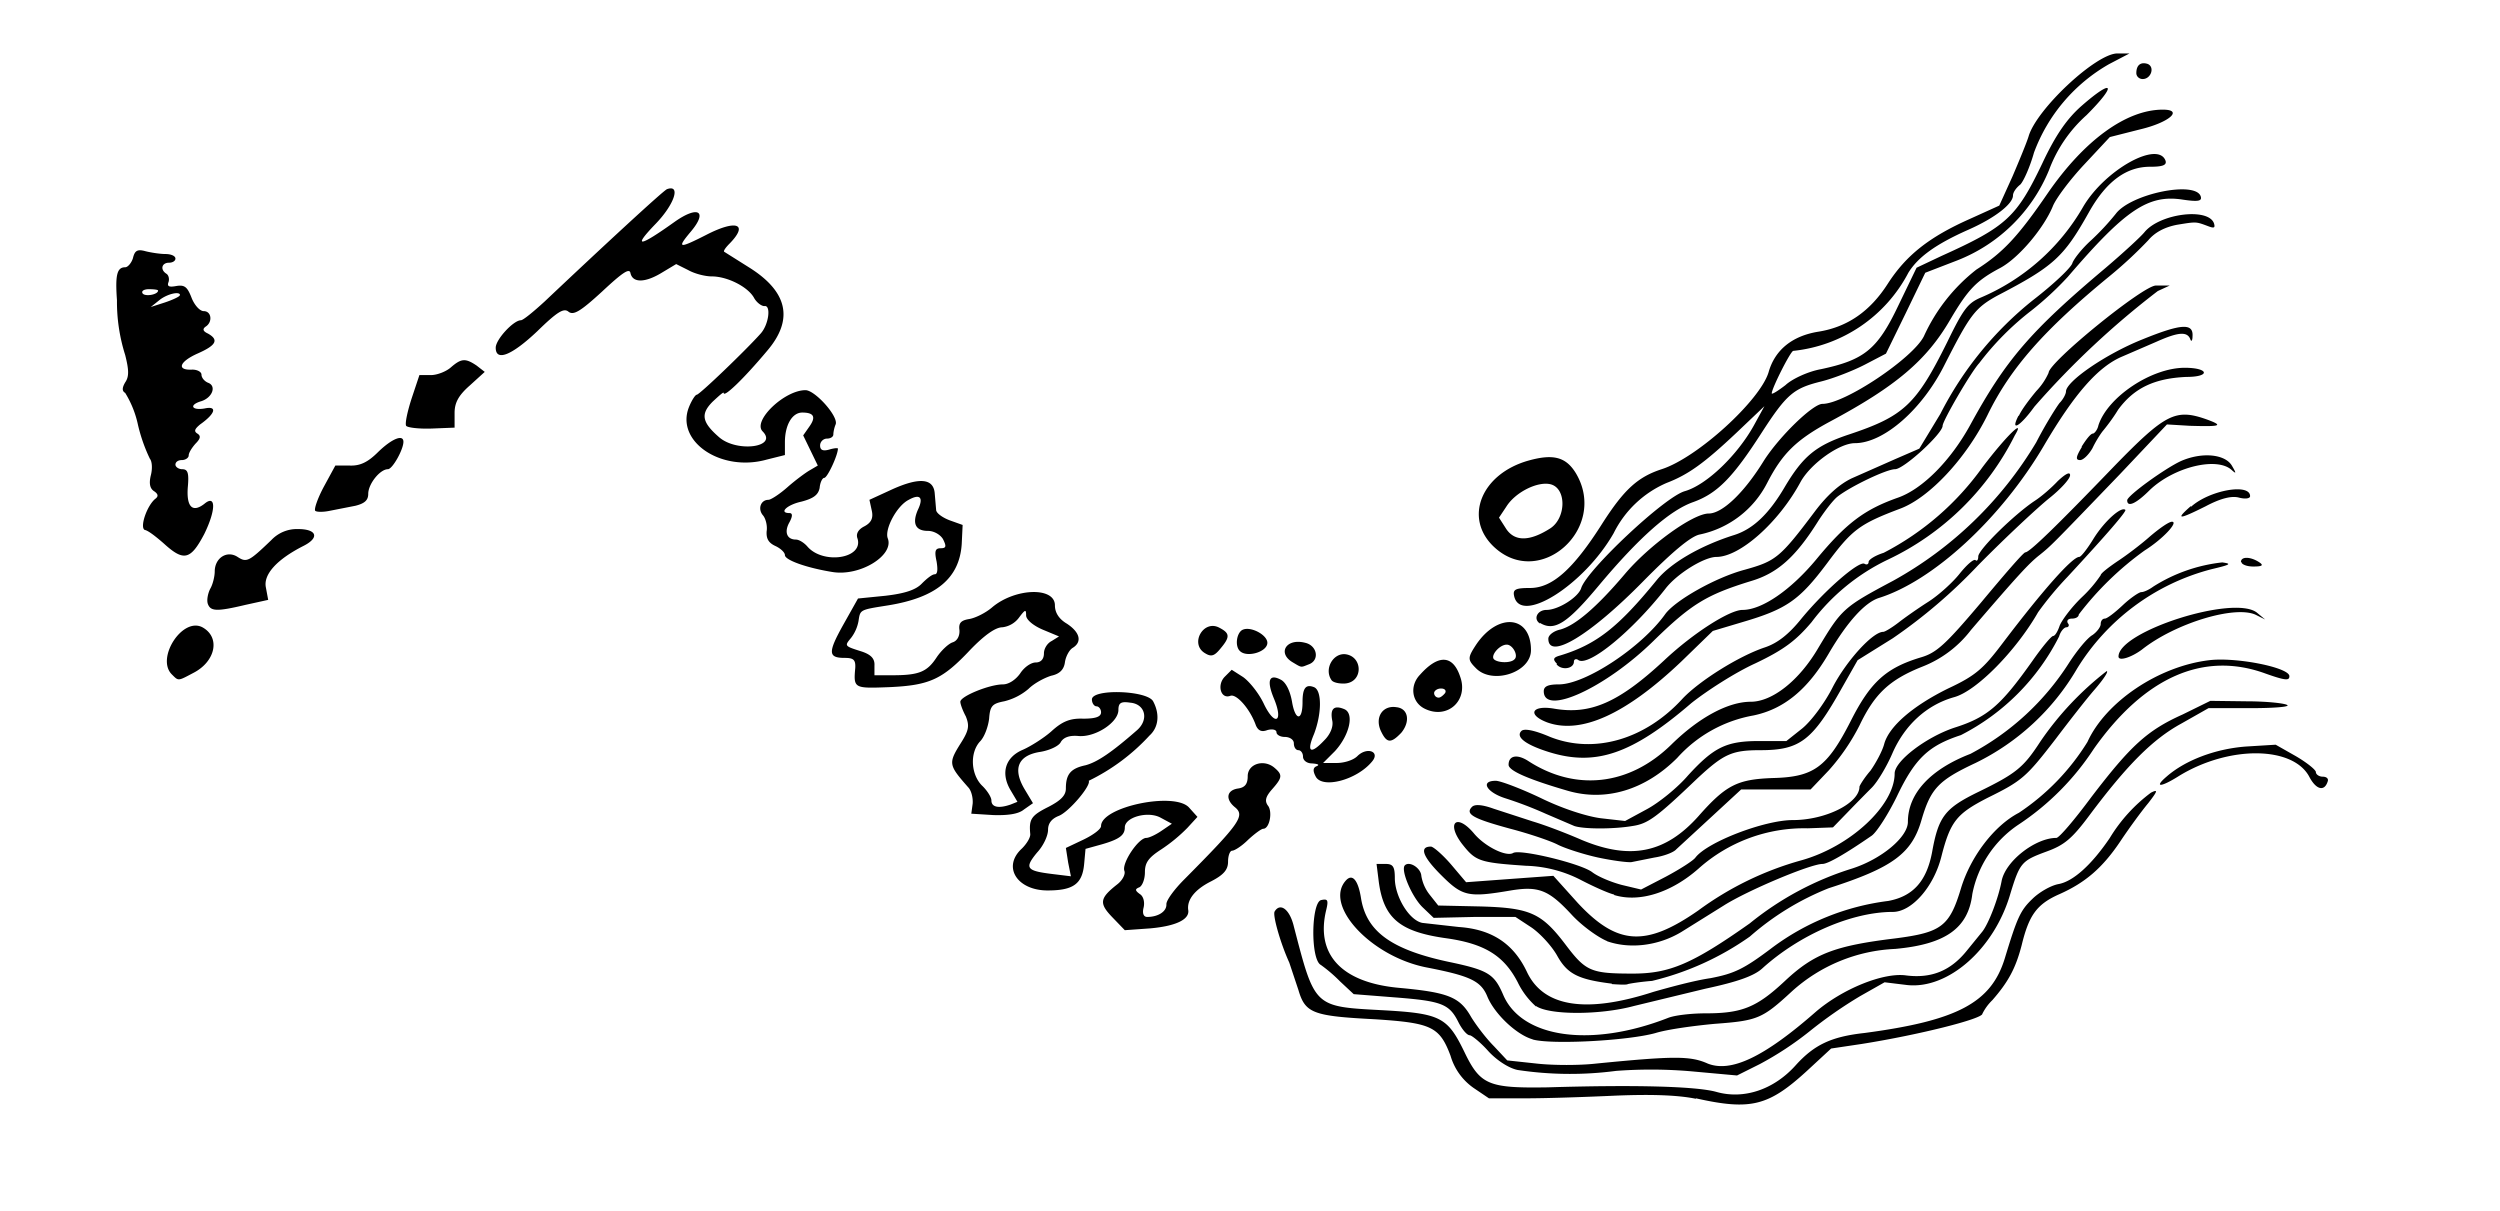 <svg xmlns="http://www.w3.org/2000/svg" viewBox="0 0 547.2 265"><path d="M371.2 240.5c-3.9-.8-9.5-1-17.3-.7-6.4.3-15.3.6-19.8.6h-8.2l-3.4-2.3a13 13 0 0 1-5-7c-2.4-6.4-4.2-7.2-16.5-8-13.6-.7-15.3-1.3-16.8-6.4l-2-6c-2-4.4-3.7-10.5-3.2-11.2 1.2-2 3.3-.5 4.2 3.3 4.6 17.7 4.4 17.5 19.1 18.3 13 .7 14.5 1.5 18.2 9.1 3.5 7.3 5.3 8 18.2 7.8 19.8-.6 32.7-.2 37 1 6 1.7 12.6-.5 17.4-5.9 4-4.4 7.7-6.2 15-7 20.3-2.7 27.7-6.6 30.7-16.3 2.7-8.9 3.4-10.5 6-13 1.5-1.5 4.1-3 5.8-3.3 3.2-.6 7.2-4.2 11.2-10.1a35 35 0 0 1 9-9.9c1.6-.8 1.5-.4-.6 2.3-1.5 1.8-4.2 5.5-6 8.2-4 6-7.8 9.2-13.4 11.7-5 2.2-6.7 4.6-8.3 11.2-1.3 5-2.9 8-6.4 12a10.8 10.8 0 0 0-2.2 3c0 1.1-13.8 4.6-26.4 6.6l-6.7 1-5.3 4.9c-8.4 7.7-12.3 8.7-24.3 6zm-39-6.3c-2-.4-4.7-2.2-6.5-4.2-1.7-1.9-3.6-3.4-4-3.4-.6 0-1.7-1.3-2.5-2.9-2-4-3.7-4.6-14-5.4l-8.9-.7-3-2.8a32.2 32.2 0 0 0-4.2-3.6c-2.3-1.2-2.1-13.8.1-14.2 1.4-.3 1.6 0 1.1 2.1-2.4 9.7 3.2 15.9 15.7 17.1 11 1 13.5 2 16 6.4 1.1 1.8 3.3 4.7 5 6.4l2.9 3.1 6.5.7c3.6.4 9.4.4 12.9 0 17.2-1.7 20.7-1.7 24.5 0 5.1 2 12.3-1.4 23.6-11.3 5.8-5 14.8-8.7 19.8-8 5.5.7 9.7-1 13.2-5.3l3.5-4.3c1.4-1.8 3.5-7.3 4.2-11 .8-4.4 7.4-9.5 12-9.5.6 0 4-4 7.7-9 8.5-11.1 12.1-14.5 19.9-18l6.1-3 7.8.1c4.3 0 8.3.4 9 .8.8.4-2.8.7-8 .7h-9.2l-6 3.4c-6.2 3.4-11.8 9-20.1 20.1-3.8 5.1-5.5 6.5-9.4 7.9-5.4 2-5.8 2.4-7.9 9.3-3.5 12-13.6 20.9-22.6 19.9l-4.9-.6-5.3 3a98 98 0 0 0-11.2 7.8 71 71 0 0 1-10.8 7.1l-5 2.5-9.9-.9a102 102 0 0 0-16.6-.1 77 77 0 0 1-21.5-.2zm3.3-6.7c-3.6-1-8.5-5.7-10-9.5-1.4-3.3-3.8-4.4-13-6.2-12.4-2.3-23-13.8-17.8-19.2 1.4-1.4 2.6.2 3.2 4 1.2 7.4 6.8 11.4 20 14.1 7.9 1.7 9.2 2.6 11.1 7 4 9.5 19.2 11.7 36.1 5.1 1.5-.6 5.2-1 8.2-1 8 0 11.2-1.3 17.4-7.1 6.4-6 11-7.7 24.1-9.3 10.1-1.3 11.9-2.6 14.4-10.9 2.1-7 7.3-13.8 12.7-16.6a50.5 50.5 0 0 0 15-15.5c4-8.8 15.6-16.6 26.7-17.9 5.9-.7 17.5 1.6 17.5 3.5 0 1-.8 1-5.3-.6-13.5-4.9-26.4.8-37.5 16.5a57.6 57.6 0 0 1-16.5 16.6 23.7 23.7 0 0 0-10.1 15.2c-.9 7.5-5.9 11-16.9 12a36 36 0 0 0-22.6 9.3c-6.5 6-7.5 6.4-16.9 7.1-4.4.4-10.3 1.2-12.9 2-6 1.7-23 2.6-27 1.4zm.7-7.2a17 17 0 0 1-4-5.3c-3-5.8-7.2-8.4-15.4-9.6-10.3-1.4-13.9-4.3-15-12.3l-.5-4h2c1.6 0 2 .6 2 3.1 0 4 3.1 9.2 6 9.8l8 .9c7.3.5 12 3.7 14.9 9.8 3.6 7.7 12.9 9.2 27.7 4.4 3.5-1 9-2.5 12.5-3 5.2-1 7.3-2 13.4-6.6a53.6 53.6 0 0 1 25.5-10.3c5.4-1 8.4-4.3 9.6-10.7 1.4-7.8 2.8-9.6 10.2-13.2 8.2-4 9.8-5.3 13.5-11a68 68 0 0 1 14.5-15.4c.5 0-.7 1.8-2.6 4-2 2.3-5.8 7.2-8.6 10.9-6.4 8.3-7.3 9.1-14.8 12.8-6.8 3.5-8.2 5.1-10.2 13-1.7 6.6-6.5 12-10.6 12-9 0-20.4 5-28.5 12.3-1.8 1.7-5.5 3-12.5 4.5l-15.7 3.8c-7.4 2-18.5 2-21.4 0zm16.6-5c-7.3-.9-9.7-2.1-11.9-6-1.2-2.2-3.8-5-5.7-6.3l-3.5-2.3h-9l-8.9.2-2.3-2.2c-2.4-2.2-5-8.3-4-9.3s3.5.6 3.6 2.3a9 9 0 0 0 1.8 4.1l1.9 2.4 9.1.2c11 .3 13.5 1.4 18.8 8.4 4.4 5.8 5.5 6.3 14.7 6.3 8 0 13-2.1 25.6-11a67 67 0 0 1 22.4-12c6.5-2.1 12.2-6.9 12.2-10.2 0-6.2 4.9-11.5 13.7-14.9a57.3 57.3 0 0 0 21.5-19.8c1.8-2.8 4.1-5.6 5.2-6.2 1-.7 1.8-1.8 1.8-2.4 0-.7.4-1.2.9-1.2s2.2-1.3 4-3c1.6-1.5 3.5-2.8 4-2.8.6 0 1.8-.6 2.6-1.2a35.3 35.3 0 0 1 15.1-5.3c2.2.3 1.8.5-2.4 1.5a49 49 0 0 0-29.4 21.8 52.2 52.2 0 0 1-22.2 20.6c-8.1 3.8-9.8 5.6-11.8 12.4-2.1 7.4-6.3 10.5-20.3 15A59.3 59.3 0 0 0 383 205a62.3 62.3 0 0 1-21.4 9.7c-2.6.2-5 .6-5.3.7-.3.2-2 .1-3.5 0zm-1-9.3c-2-.8-5.6-3.4-7.8-5.8-5-5.4-7.2-6.3-13.3-5.3-9.4 1.6-10.6 1.3-15.3-3.4-4-4-4.8-6.2-2.2-6.2.5 0 2.5 1.7 4.4 3.9l3.3 3.9 9.5-.7 9.6-.7 5.4 6c8.6 9.2 14.8 9.6 26.3 1.6a69.3 69.3 0 0 1 22.6-11c10.7-3 20.4-12 20.4-19 0-2.7 6.8-7.9 13-10 7.3-2.3 10.2-4.8 17.2-14.7 2.1-3 4.1-5.4 4.5-5.4.4 0 1-1 1.4-2.2.4-1.1 2.5-4 4.9-6.3a28 28 0 0 0 4.1-4.8c0-.4 1.7-1.7 3.6-3 2-1.3 5.3-3.8 7.2-5.5 2-1.7 4.1-3.2 4.8-3.2 1.5 0-2 3.8-6 6.3a68 68 0 0 0-14.4 14c0 .5-.6.9-1.5.9-.8 0-1.2.4-.9 1 .4.4.2.9-.3.9s-1.3.9-1.6 2a49 49 0 0 1-21.5 21.6c-7 2.3-10 5-14 13.4-1.9 3.9-4.4 7.8-5.5 8.6-5.8 4-9.6 6.2-10.8 6.2-2.6 0-16.4 5.8-21.6 9.1L368 204c-5 3-11.2 3.8-16.3 2zm-108.3-5.2c-3-3.1-2.8-4.2 1-7.2 1.2-.9 1.9-2.3 1.6-3-.6-1.7 3.1-7.2 4.8-7.2.6 0 2.1-.7 3.4-1.6l2.2-1.5-2.6-1.4c-2.8-1.4-7.7 0-7.7 2.2 0 1.7-1.2 2.6-5 3.7l-3.6 1-.3 3.3c-.4 4.4-2.4 5.8-8 5.8-6.7 0-10-5.2-5.6-9.2 1-1 1.9-2.4 1.8-3.2-.3-3.2.2-4 4-5.9 2.7-1.4 3.8-2.5 3.8-4 0-3.1 1-4.4 4.3-5.1 2.6-.7 5.7-2.8 11.3-7.7 2.6-2.3 1.8-5.7-1.5-6-2-.3-2.6 0-2.6 1.6 0 2.7-5 6-8.7 5.7-2-.2-3.3.3-3.9 1.3-.4.9-2.6 1.9-4.7 2.2-4.7.8-5.9 3.7-3.2 8.2l1.8 3-2 1.4c-1.2 1-3.6 1.3-6.7 1.2l-4.8-.3.3-2.2c.1-1.3-.3-2.9-1-3.6-4.3-4.9-4.4-5.2-1.5-9.8 1.7-2.7 1.8-3.7 1-5.7-.7-1.3-1.2-2.7-1.2-3.2 0-1.2 6.4-3.8 9.3-3.8 1.3 0 2.8-1 3.8-2.4.9-1.4 2.4-2.4 3.4-2.4 1.1 0 1.8-.7 1.8-2 0-1 .7-2.2 1.7-2.7l1.6-1-3.6-1.5c-2.1-.9-3.6-2.2-3.6-3.1 0-1.4-.2-1.3-1.5.4a5.3 5.3 0 0 1-3.7 2.2c-1.5 0-3.9 1.7-7 4.9-6.1 6.5-8.9 7.8-17.7 8.2-7.8.3-7.9.3-7.5-4.2.1-1.8-.4-2.2-2.3-2.2-3.7 0-3.7-1.2-.3-7.3l3.2-5.7 6-.6c4.3-.5 6.7-1.3 8-2.7 1-1 2.2-2 2.8-2 .6 0 .7-1 .4-2.8-.5-2.3-.3-2.9.9-2.9s1.3-.4.5-2c-.6-1-2-1.8-3.3-1.8-2.7 0-3.5-1.6-2.2-4.6 1.3-2.7.5-3.6-2-2.2-2.6 1.3-5.3 6.4-4.6 8.4 1.5 3.7-6 8.4-12.1 7.4-5.6-.9-10.4-2.6-10.4-3.7 0-.6-1-1.5-2.1-2-1.5-.7-2-1.6-1.9-3.2.2-1.2-.2-2.8-.8-3.5-1.2-1.4-.5-3.4 1.2-3.4.5 0 2.4-1.2 4.2-2.8 1.7-1.5 4-3.2 4.9-3.7l1.7-1-1.6-3.3-1.6-3.3 1.4-2c1.4-2 1-3-1.6-3-2.2 0-3.8 2.7-3.8 6.5v2.8l-4 1c-10 2.8-20-4-17-11.5.6-1.5 1.4-2.7 1.7-2.7.6 0 10.8-9.8 14-13.4 1.8-2 2.3-6.3.8-6-.6 0-1.6-.7-2.2-1.7-1.3-2.5-5.9-4.8-9.3-4.8-1.5 0-3.8-.6-5.2-1.4l-2.6-1.3-3 1.8c-3.7 2.3-6.5 2.4-7 .2-.2-1.2-1.7-.2-6.2 4-4.8 4.4-6.3 5.3-7.4 4.4-1-.8-2.4 0-6.8 4.3-5.6 5.3-9.1 6.7-9.1 3.6 0-1.8 3.9-6 5.5-6 .5 0 2.8-1.9 5.2-4.1 12.8-12.1 26-24.3 26.8-24.6 3.1-1.1 1.6 3.4-2.6 7.7-5 5.2-3.5 5 4.2-.5 5.2-3.7 7.4-2.4 3.6 2.1-3.1 3.7-2.7 3.8 3.4.7 6.6-3.4 9.3-2.4 5.1 1.9-.8.8-1.4 1.6-1.2 1.8l5.4 3.4c8.5 5.3 9.9 11.4 4 18.3-5.2 6.2-9.5 10.3-9.5 9.2 0-.3-1 .6-2.4 1.9-2.7 2.7-2.4 4.5 1.4 7.8 3.9 3.4 13 2.2 9.5-1.3-2.2-2.3 4.8-9 9.4-9 2.1 0 7.3 5.8 6.6 7.5-.3.7-.5 1.7-.5 2.2 0 .5-.6.9-1.4.9-.8 0-1.5.7-1.5 1.5 0 1 .6 1.3 2 .9 1-.3 1.9-.4 1.9-.2 0 1.4-2.3 6.4-3 6.4-.4 0-.9 1-1 2.2-.3 1.5-1.3 2.3-4 3-3.2.7-5 2.5-2.6 2.5.7 0 .7.7 0 2-1.2 2.1-.6 3.8 1.4 3.8.7 0 1.8.7 2.5 1.5 3.4 4 12.3 2.7 11-1.7-.4-1 .1-2 1.5-2.7 1.5-.8 2-1.8 1.6-3.5l-.5-2.3 5-2.3c6-2.7 9.1-2.4 9.3 1l.3 3.5c0 .7 1.4 1.7 3 2.3l2.8 1-.2 4.2c-.5 7.5-5.6 11.7-16.1 13.4-6.3 1-6.1.9-6.5 3.5a8.6 8.6 0 0 1-1.6 3.6c-1.5 1.8-1.5 1.8 2.3 3 2.1.7 2.9 1.6 2.8 3.1v2.1h3.9c5.8 0 7.6-.7 9.7-3.9 1-1.5 2.6-3 3.5-3.3 1-.3 1.6-1.4 1.5-2.7-.2-1.5.3-2.1 2.1-2.4 1.3-.2 3.6-1.3 5.1-2.6 5-4.2 13.7-4.5 13.7-.4 0 1.6.9 3 2.6 4 2.9 1.9 3.4 4 1.3 5.3-.7.4-1.5 1.8-1.7 3.1-.2 1.6-1.1 2.6-3 3-1.6.5-3.8 1.7-5 2.9a12.9 12.9 0 0 1-5.3 2.7c-2.6.5-3.1 1-3.3 3.8-.2 1.7-1 4-2 5-2.3 2.5-2 7.4.6 9.8 1 1 1.9 2.4 1.9 3.1 0 1.5 1.6 1.8 4.2.9l1.5-.6-1.6-2.7c-2.1-3.7-1-7.1 2.8-8.7 1.6-.7 4.5-2.5 6.2-4 2.4-2.2 4.1-2.9 7-2.8 2.7 0 3.9-.4 3.9-1.4 0-.7-.5-1.3-1-1.3s-1-.7-1-1.5c0-2.4 12.1-2 13.4.4 1.5 2.8 1.2 5.7-.8 7.5a44.4 44.4 0 0 1-13.3 9.9c.6 1-4.4 6.9-6.6 7.7-1.5.6-2.3 1.6-2.3 3 0 1.3-1 3.5-2.4 5-2.8 3.4-2.4 4 3.3 4.7l4.1.5-.6-3-.5-3.2 3.8-1.8c2.1-1 3.9-2.3 3.9-3 0-4.2 16.2-7.6 19.3-4l1.8 2-2.2 2.4a35.5 35.5 0 0 1-5.7 4.7c-2.8 1.8-3.6 2.9-3.6 5 0 1.6-.6 3-1.2 3.3-1 .4-1 .7.1 1.5.8.5 1.1 1.8.8 3-.3 1.2 0 2 .8 2 2.4 0 4.3-1.2 4.2-2.8 0-.9 1.8-3.3 3.9-5.4 12.4-12.5 13.4-14 11-15.9-2-1.7-1.7-3.6.7-4 1.6-.2 2.2-1 2.2-2.7 0-2.7 3.5-3.8 5.8-1.9 1.9 1.6 1.8 2.2-.5 4.8-1.4 1.6-1.6 2.5-.9 3.5 1.1 1.3.4 5.1-1 5.1-.4 0-1.9 1.1-3.3 2.4-1.4 1.4-3 2.4-3.5 2.4s-.9 1.1-.9 2.4c0 1.8-1 2.9-3.7 4.3-3.6 1.8-5.4 4.1-5 6.4.2 2-2.8 3.4-8.3 3.9l-5.6.4zm109.8-5c-1.3-.3-4.6-1.8-7.3-3.2a27.8 27.8 0 0 0-12-3.1c-10.3-.7-11-1-14-4.8-3.5-4.6-1.2-6.8 2.6-2.3 2.4 2.9 7.1 5.2 8.6 4.3 1.5-.9 14.8 2.3 17.3 4.2 1.3 1 4.2 2.2 6.5 2.8l4.2 1 5.4-2.8c3-1.6 6-3.5 6.5-4.2 2.6-3.4 15.1-8.2 21.3-8.2 7.2 0 14.6-3.7 14.6-7.3 0-.2 1-1.9 2.4-3.5 1.2-1.7 2.6-4.3 3-5.8 1-3.8 6.1-8.3 14-12.2 6-2.8 7.7-4.3 12-10 8.8-11.6 15.2-18.8 16.7-18.8.4 0 1.8-1.8 3.2-4.1 2.4-3.8 6-7 6.9-6.2.3.3-3.9 5.2-12.7 14.7a73 73 0 0 0-6.4 7.7c-4.8 8.4-13.5 17.3-18.4 18.6-6 1.7-10.8 6.1-13.5 12.3-1.3 3-3.3 6.3-4.5 7.5a520 520 0 0 0-5.3 5.4l-3.2 3.3-5.5.2a34.7 34.7 0 0 0-23.9 8.8c-6 5.3-13 7.5-18.5 5.8zm-3.5-8.1c-3.2-.7-7.2-2-8.8-2.8-1.5-.8-6.2-2.4-10.4-3.5-8.1-2.2-10-3.2-8.4-4.8.6-.6 2.2-.5 4.7.4l8.6 2.8c2.7.8 7.4 2.6 10.6 4 10.7 4.5 18.4 3 25.7-5.2 6-6.8 8.5-8 16.1-8.3 9.1-.2 12-2.3 17.2-12.5 4.3-8.5 7.7-11.6 15.3-13.9 3.5-1 5.5-2.9 13.2-12 5-6 9.3-11 9.7-11 .9 0 6.6-5.5 19.5-18.9C474 90.5 476.2 89.4 483 91.8c3.8 1.4 3.1 1.6-3.7 1.4l-5-.3-10.3 10.9c-15.2 15.8-15 15.6-17.6 17.7-2.3 1.8-4.7 4.4-15 16.4a24.7 24.7 0 0 1-10.6 8c-7.3 2.9-10.5 6-13.8 12.9a45.7 45.7 0 0 1-6.7 9.8l-4 4.2h-15.2l-6.5 6-7.7 7.1c-.6.7-2.8 1.5-4.8 1.8l-5 1c-.8.1-4-.3-7.3-1zm-5.2-6.9-6.3-2.7a85.2 85.2 0 0 0-8.9-3.4c-4-1.3-5.5-3.8-2-3.8 1 0 5.5 1.7 9.9 3.8 4.7 2.3 10 4 13.1 4.4l5.3.6 4.8-2.6c2.6-1.4 6.7-4.7 9-7.4 5.6-6.1 8.3-7.5 15.5-7.5h6l3.4-2.7c2-1.6 5-5.6 6.8-9.2 3-5.7 8.7-12 11-12 .4 0 2-1 3.3-2 1.4-1.1 4.4-3.2 6.6-4.6 2.2-1.4 5.3-4.2 6.8-6.1 1.6-2 3.1-3.3 3.5-3 .3.3.6 0 .6-.8 0-1.5 8-9.3 12.4-12.2 1.4-.9 3.6-2.8 5-4.3 1.7-1.6 2.7-2.1 2.7-1.3s-2 3-4.5 5-9.6 8.6-15.6 14.7a115.5 115.5 0 0 1-18.7 16l-7.7 4.8-3.4 6c-6.5 11.6-9.2 13.7-17.9 13.7-6.2 0-8 .8-13.8 6.2-9 8.6-10.8 9.9-14.2 10.4-4.1.7-10.6.7-12.7 0zm-1.4-7.7c-8.6-2.5-13-4.4-13-5.7 0-2 1.8-2.4 4.2-.9 10.4 6.8 22.2 5.5 31.4-3.5 6.1-6 12.5-9.4 17.4-9.4 4.7 0 10.6-4.6 14.8-11.8 5.1-8.5 5.5-8.9 16.4-14.7a83.5 83.5 0 0 0 31.3-30.3c2-3.9 4.4-7.7 5.1-8.6.8-.8 1.4-2 1.4-2.5 0-2.2 8.7-8.2 16.7-11.4 8.6-3.5 11.2-3.6 11-.7 0 1-.3 1.3-.5.6-.7-1.7-2.7-1.5-7.4.6l-7.4 3.2c-5.3 2.2-10.5 8.1-17.2 19.5-9.4 16-24.3 29.7-36.2 33.4-3 1-6.8 5.1-10.9 12.1-4.6 7.9-9.8 12.2-16.5 13.6a29.3 29.3 0 0 0-16.7 9.3c-7 7-15.6 9.6-23.9 7.2zm162.3-3c-3.5-6.8-17.5-7-28.5-.3-4.1 2.6-5.6 2.6-2.8.2 4.1-3.6 10.7-6.1 17.4-6.6l6.5-.4 4.4 2.5c2.4 1.4 4.4 3 4.4 3.5s.7 1 1.5 1 1.3.4 1.1 1c-.7 2.3-2.5 1.9-4-.9zM288 170c-.7-1.3-.6-2 .2-2.3.7-.3.3-.5-1-.6-1.2 0-2-.7-2-1.5s-.5-1.4-1-1.4c-.6 0-1-.7-1-1.5s-.9-1.4-2-1.4c-1 0-1.8-.5-1.8-1 0-.6-.9-.8-2-.5-1.3.5-2 .1-2.5-1-1.3-3.7-4.3-7-5.6-6.5-2.1.8-3-2.4-1.2-4.2l1.5-1.5 2.5 1.6c1.4 1 3.5 3.6 4.6 6 2.4 4.9 4.3 3.8 2.1-1.4-1.6-3.9-1-5.4 1.6-4 1.1.6 2 2.5 2.4 4.8.7 4.2 2.3 4.3 2.3.1 0-3.1.7-4 2.5-3.3 1.8.7 1.7 5.9 0 10.3-1.7 4-.7 4.5 2.3 1.3 1.3-1.3 2-3 1.7-4.3-.5-2.6.4-3.4 2.6-2.5 2.3.9 1.2 5.7-2 9.2l-2.6 2.6h3c1.6 0 3.6-.6 4.5-1.5 2.1-2.1 5.1-1 3.2 1.2-3.3 4-10.8 6-12.3 3.3zm51-5.4c-5.1-1.6-7.3-3.3-6-4.6.6-.6 2.8-.2 6.3 1.3 9.6 3.8 20.8.6 29-8.4 3.7-3.9 12.3-9.3 18-11.2 2.7-.9 5.2-2.8 8-6.3 5.2-6.3 12.6-12.7 13.8-12 .5.3.9.1.9-.4s1.4-1.4 3.3-2a61 61 0 0 0 21.6-18.7c5.3-7 9.5-11 7.1-7a59.5 59.5 0 0 1-27.8 27.2 45.4 45.4 0 0 0-16.7 13.7c-3.4 4-6 6-12.3 9-4.4 2-10.6 6-14 8.7-13 11.2-21 13.9-31.2 10.7zm-36.8-4.7c-1.3-3 .5-5.6 3.5-5.1 2.6.3 3 3.2 1 5.6-2.3 2.4-3.2 2.3-4.5-.5zm36.4-1.8c-4.4-1.7-3.3-3.8 1.5-3 8 1.4 14.2-1.3 24.2-10.6 6.4-6 14.3-11 17.1-11 4.3 0 10.6-4.4 16.1-11 6.6-8 10.6-11 18-13.6 5.3-1.9 11.4-8 15.7-15.8 7.8-14.3 13.2-20.6 29.6-34.4 4-3.4 7.8-6.9 8.6-7.9 3.4-4.1 14-5.4 15.2-1.9.3 1 0 1.1-1.3.6-2.7-1-2.5-1-6.8-.3-2.6.5-4.8 1.6-6.3 3.4a93 93 0 0 1-8.4 7.8C447.4 72.2 440 80.6 435 90.9c-4.7 9.5-12.7 18-19 20.4-9 3.4-10.6 4.6-16.1 12-6 8-8.8 10-18.3 12.8l-6.7 2-6.9 6.7c-12.2 11.6-22 16-29.4 13.3zm-26.8-3c-2.8-1.4-3.3-5-1-7.4 4-4.5 7.2-4.4 8.8.4 1.9 5.2-2.8 9.5-7.8 7zm4.5-3.4c.3-.5 0-1-.9-1-.8 0-1.5.5-1.5 1s.4 1 1 1c.4 0 1-.5 1.4-1zm21.6-.4c0-1.1 1-1.5 3.3-1.5 5.8 0 18.1-8.1 23.3-15.4 2.2-3 11-8 17.4-9.7 6.8-1.9 7.7-2.6 15.3-12.7 2.7-3.6 5.4-6 8.1-7.3l9.5-4.2 5.3-2.3 4.6-7.6a76 76 0 0 1 20.4-25c4.4-3.4 8.2-7 8.5-8 .3-.9 2.1-3.2 4.1-5a55 55 0 0 0 5.4-5.8c3.3-4.4 17.5-7.3 18.6-3.8.3 1-.5 1.2-3.9.7-7.6-1.2-12.6 2.2-25.2 16.9a69.6 69.6 0 0 1-8 7.4 61.6 61.6 0 0 0-11.4 11.5c-1.7 1.8-8 12.6-8 13.7 0 1.7-8.5 9.5-10.4 9.5-1.9 0-9.8 3.8-12.6 6-.9.7-2.7 3-4.2 5.3-5 8-9 11.5-14.8 13.2-9.7 3-13 5-21.3 13.1-10.4 10.2-24 16.5-24 11zm-46.5-2.5c-1.6-2.4.4-5.9 3.1-5.6 3.8.5 3.9 6 0 6.4-1.3.1-2.8-.2-3.1-.8zm-253.8-1.2c-3.5-3.5 2.3-12.6 6.7-10.3 4 2.2 2.9 7.5-2 10-3.4 1.8-3.2 1.8-4.7.3zm285.5-1.3c-1.9-1.9-1.9-2.3 0-5.2 4.8-7.1 12-6.4 12 1.2 0 4.9-8.4 7.6-12 4zm8.4-2c.9-.8-.4-3.2-1.7-3.2-1.6 0-3.6 2.4-2.8 3.2.8.8 3.7.9 4.5 0zm9.3 1c-1-1-.8-1.4.6-1.8 8-2.4 12.8-6.2 21.2-16.5 3-3.7 9.4-7.5 17-9.9 4.1-1.3 7.6-4.6 11.1-10.6 4-6.7 6.8-9 14-11.4 12-4 14.7-6.5 21.5-20.2 3.5-7.2 4.5-8.5 7.2-9.7a47.1 47.1 0 0 0 22.6-20c4.8-8.1 16.4-14.5 18-10 .3 1-.8 1.3-3.4 1.3-5.2 0-9.6 3.2-13.4 10-5.5 9.8-7.7 11.8-20 18.2-4.9 2.7-6 4.2-11.5 15C420.8 89.6 412.3 97 406 97c-3.4 0-9.7 4.5-11.9 8.5-4.8 8.9-13.3 16.4-18.4 16.4-2.7 0-8.7 3.7-11.2 7-7.3 9.3-16.7 17-19 15.6-.5-.4-1-.2-1 .3 0 1.6-2.7 2-3.8.6zM283 145c-3.5-2-1.5-5.4 2.7-4.3 2.6.6 3.2 3.8.8 4.7-1.8.7-1.5.8-3.5-.4zm-19.2-2c-3.5-2-.4-7.5 3.1-5.6 2.3 1.2 2.4 2 .2 4.6-1.3 1.6-2 1.8-3.3 1zm199.9.7c0-5.5 25.3-13.6 30.3-9.6l1.8 1.5-2-1c-4.5-2.2-17.7 1.8-25 7.6-2.3 1.7-5.1 2.6-5.1 1.5zm-192.3-1.2c-1.2-1.1-.7-4.2.7-4.7 1.8-.7 5.3 1.2 5.3 2.9 0 2-4.5 3.3-6 1.8zm67.5-2.7c0-.8 1.2-1.7 2.6-2 3.3-.9 7.9-4.8 14.1-12.1 5.4-6.4 15-13.3 18.4-13.3 3 0 7.8-4.6 12.1-11.6 3.4-5.3 10.7-12.4 12.8-12.4 4.9 0 19.8-10 22.2-14.8A39 39 0 0 1 432.6 59c5.8-3.7 9.1-7.2 15.6-16.7 8-11.6 17.2-18.3 25.2-18.3 4.6 0 1.4 2.8-4.9 4.3l-6.7 1.7-5.6 6c-3 3.2-6.2 7.4-6.9 9.2-2 4.8-7.4 11.2-11.4 13.4-5.3 2.8-7.1 4.7-11 11.3-5.2 9-12 14.7-26.4 22.4-7.4 4-10.4 7-13.7 13.4A21.5 21.5 0 0 1 372 117c-1.9.4-5.9 3.7-12.4 10.3-11.5 11.7-20.7 17.3-20.7 12.5zm-1.8-3.3c-1.6-1-.6-3 1.4-3 2.6 0 7-2.8 7.6-4.8 1.3-4 18.3-20 22.7-21.2 4.8-1.4 11.5-7.9 15.1-14.4l2.3-4.2-6.1 5.8c-7.1 6.7-10.6 9.2-15.3 11a23.2 23.2 0 0 0-11.6 11c-6.5 11.4-20.5 20.2-21.8 13.7-.3-1.4.4-1.7 3.5-1.7 4.8 0 9.4-4 15.8-14.1 4.8-7.5 7.8-10.2 13-11.9 7.8-2.5 21.5-15 23.4-21.2 1.4-5 5.3-8 10.9-8.9 6.3-1 11.3-4.4 15.2-10.5 4-6.2 9-10.2 18-14.2l6.4-2.9 2.9-6.4c1.5-3.5 3.1-7.4 3.5-8.7 1.7-6 14.9-18.3 19.5-18.2h2.6l-4.4 2.3a37.1 37.1 0 0 0-16.5 19.4c-.9 3.2-2.3 6.3-3 7-.9.7-1.6 1.7-1.6 2.4 0 1.8-3.9 4.9-9.8 7.5-7.2 3.2-11 6-13.1 9.4a32.2 32.2 0 0 1-25.2 17.1c-.6.1-4.7 8.2-4.7 9.3 0 .3 1.3-.5 3-1.8 1.5-1.4 5-3 7.8-3.5 9.4-2 12.3-4.3 16.8-13.7l4.1-8.5L425 56c14.2-6.4 16.4-8.5 22-20.2 3-6.4 5.5-9.9 8.7-12.7 7-6.1 7.7-4.6 1 2.1a30.2 30.2 0 0 0-8.2 12A35.8 35.8 0 0 1 428.4 57l-7 2.7-4.3 8.9-4.3 8.8-4.6 2.4c-2.5 1.3-6.8 3-9.6 3.7-6 1.5-7.5 2.7-13 11.2-6.3 9.8-9.7 13.3-15 15.2-5.1 1.8-11.8 7.7-20.6 18.2-7 8.4-9.8 10.2-13 8.2zm-291.6-4.3c-.3-.8 0-2.3.5-3.3.6-1 1-2.8 1-3.8 0-3 2.7-4.7 5-3.2 2 1.3 2.5 1 7.4-3.7a7.7 7.7 0 0 1 5.8-2.4c4.2 0 4.8 1.9 1.2 3.7-5.9 3-8.8 6.3-8.2 9.1l.5 2.7-5 1.1c-6.3 1.5-7.6 1.4-8.2-.2zm445-9.2c0-1.2 2-1.2 3.9 0 1.1.7.9 1-1.2 1-1.5 0-2.6-.5-2.6-1zM327 119.7c-6.7-6.3-2.8-16 7.6-18.9 5.4-1.5 8.2-.8 10.4 2.9 7 12-8 25.4-18 16zm12.4-4.1c3.4-2.3 3.5-8.7 0-9.6-2.8-.7-7.7 1.7-9.7 4.9l-1.6 2.4 1.6 2.5c1.9 2.8 5.2 2.7 9.7-.2zM35.9 119c-1.7-1.5-3.5-2.9-4.2-3-1.2-.5.5-5.5 2.4-6.9.6-.5.5-1-.4-1.6-.9-.6-1.1-1.7-.7-3.4.4-1.5.3-3.1-.2-3.7a36 36 0 0 1-2.6-7.4 22 22 0 0 0-2.8-7c-.7-.4-.7-1.1 0-2.3.9-1.3.8-2.8 0-6a38.6 38.6 0 0 1-1.8-12c-.4-5.5 0-7.2 1.8-7.2.6 0 1.4-1 1.7-2 .4-1.7 1-2 2.8-1.5 1.2.3 3.2.6 4.3.6 1.2 0 2.2.4 2.2 1 0 .5-.6.9-1.4.9-1.6 0-2 1.5-.6 2.4.5.3.7 1.1.5 1.8-.4 1 .1 1.2 1.7.9 1.8-.3 2.4.2 3.3 2.5.6 1.6 1.8 3 2.7 3 1.7 0 2 2.4.4 3.4-.7.5-.6 1 .5 1.5 2.5 1.4 1.8 2.6-2.3 4.4-4 1.8-4.6 3.7-1.1 3.5 1.1 0 2 .5 2 1.1 0 .7.7 1.5 1.5 1.8 1.8.7.9 3.2-1.5 4-2.8.8-2.2 2.1.7 1.6 2.8-.6 2.4 1.1-1 3.5-1.2 1-1.4 1.5-.6 2 .8.5.7 1.1-.4 2.2-.8.9-1.5 2-1.5 2.6 0 .5-.7 1-1.5 1s-1.4.4-1.4 1c0 .5.7 1 1.5 1 1.2 0 1.5.8 1.2 4-.3 4.2 1 5.6 3.6 3.6 2.6-2.2 2.6 1.3 0 6.6-3 5.7-4.5 6-8.8 2.1zm3.5-54.4c0-.9-2.7-.3-4.4 1L33 67.2l3.1-1c1.8-.6 3.2-1.3 3.2-1.5zm-4.8-1c0-.2-1-.3-2-.3-1.1 0-1.7.4-1.4.9.5.8 3.4.3 3.4-.6zm445 47.3c4-3.6 12.9-5.2 12.9-2.3 0 .5-1 .7-2.5.3-1.6-.4-4 .2-7.2 1.9-6 3-6.7 3-3.3 0zm-410.6.9c-.3-.3.5-2.7 1.9-5.3l2.5-4.6h3.1c2.3.1 4-.7 6.3-3 3-2.9 5.5-3.9 5.5-2.2 0 1.7-2.4 6-3.4 6-1.7 0-4.3 3.2-4.3 5.4 0 1.4-.8 2.1-2.8 2.6l-5.6 1.1c-1.4.3-2.9.3-3.2 0zm396.6-2.3c0-1 8.3-7 11.8-8.6 4.6-2 9.6-1.5 11.1 1 1 1.7 1 1.9 0 1-3.2-3-12.7-.7-18 4.4-3 3-4.9 3.8-4.9 2.2zm-10-11.7c1-1.6 2-2.9 2.5-2.9.3 0 1-.8 1.2-1.8 2-6.2 11.6-12.6 18.9-12.6 5.3 0 5.7 2 .4 2-7 .3-11.5 2.4-15 7.2-1.2 2-2.8 4-3.3 4.6-.5.6-1.6 2.3-2.3 3.8-.8 1.4-2 2.6-2.7 2.6-1 0-1-.6.4-2.9zM88.9 93.2c-.3-.5.3-3.2 1.2-6l1.7-5.1h2.5c1.4 0 3.4-.8 4.4-1.7 2.3-2 3.2-2 5.6-.4l1.8 1.4-3.3 3c-2.5 2.2-3.3 3.8-3.3 6v3.2l-5 .2c-2.8.1-5.3-.2-5.6-.6zm353-2.2c.5-1.2 2.3-3.6 3.8-5.4a14 14 0 0 0 2.7-4c0-2.3 20.8-19.2 23.5-19.1h3l-2.6 1.2a186.1 186.1 0 0 0-27 25.3c-3.1 4.3-5.4 5.7-3.5 2zm25.7-75c0-1.8 1-2.5 2.5-2 1.6.7.7 3.3-1.1 3.3-.8 0-1.4-.6-1.4-1.3z"/></svg>